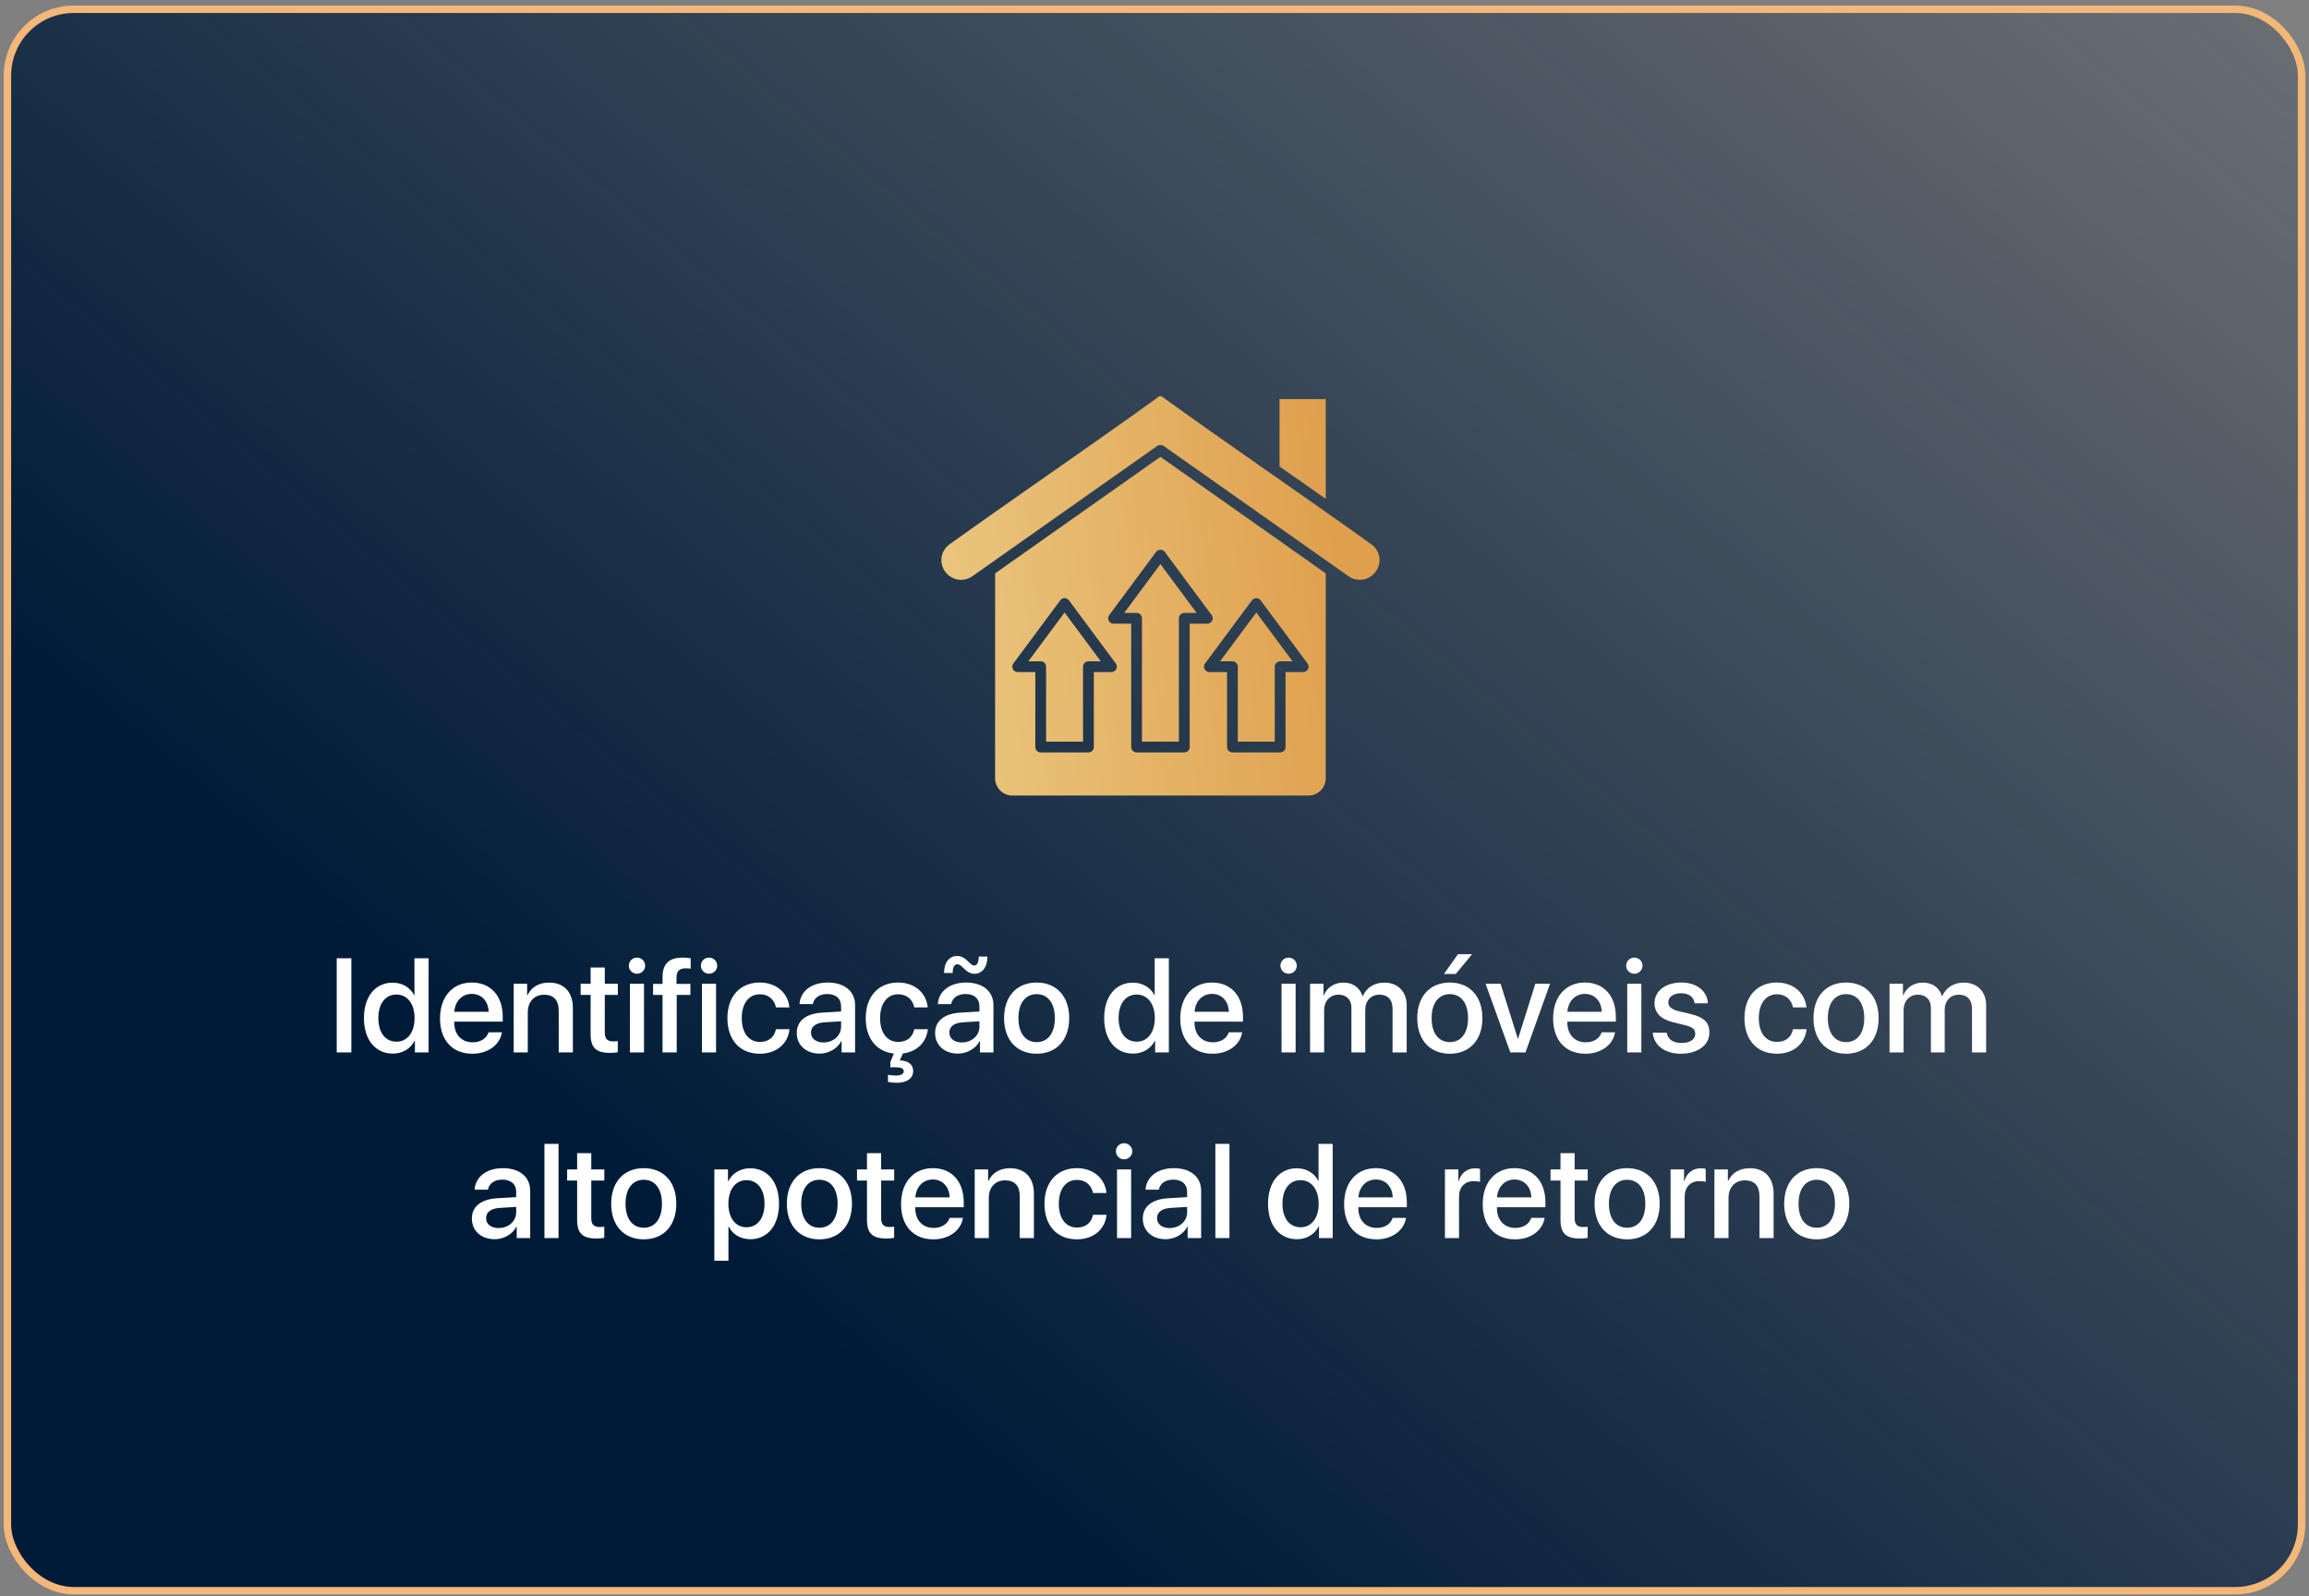 <svg xmlns="http://www.w3.org/2000/svg" width="311" height="215" viewBox="0 0 311 215" fill="none"><rect x="0" y="0" width="311" height="215" fill="#808080" stroke="none"/><rect x="1" y="1.25" width="309" height="213" rx="8.933" fill="url(#paint0_linear_53_6083)"></rect><rect x="1" y="1.25" width="309" height="213" rx="8.933" stroke="#F2B779"></rect><g clip-path="url(#clip0_53_6083)"><path fill-rule="evenodd" clip-rule="evenodd" d="M169.799 80.863C169.755 80.801 169.702 80.747 169.641 80.701C169.565 80.645 169.478 80.604 169.386 80.581C169.294 80.558 169.198 80.553 169.104 80.567C169.01 80.581 168.92 80.614 168.838 80.663C168.757 80.712 168.686 80.776 168.629 80.852L162.345 89.319C162.229 89.45 162.165 89.619 162.166 89.795C162.166 89.89 162.184 89.984 162.221 90.072C162.257 90.16 162.311 90.24 162.378 90.308C162.445 90.375 162.525 90.429 162.613 90.465C162.701 90.502 162.796 90.521 162.891 90.521H165.272V100.615C165.272 100.807 165.348 100.992 165.484 101.128C165.62 101.264 165.804 101.341 165.996 101.341H172.424C172.616 101.341 172.801 101.264 172.937 101.128C173.072 100.992 173.149 100.807 173.149 100.615V90.521H175.53V90.518C175.664 90.518 175.795 90.481 175.909 90.41C176.023 90.34 176.115 90.24 176.175 90.12C176.235 90.001 176.261 89.867 176.25 89.733C176.238 89.6 176.19 89.472 176.111 89.365L169.799 80.863ZM171.789 85.97L174.09 89.07H172.424C172.232 89.07 172.047 89.146 171.911 89.282C171.775 89.418 171.698 89.602 171.698 89.795V99.89H166.722V89.795C166.722 89.699 166.703 89.605 166.667 89.517C166.63 89.429 166.577 89.349 166.509 89.282C166.442 89.215 166.362 89.161 166.274 89.125C166.186 89.088 166.091 89.07 165.996 89.07H164.33L169.211 82.496L171.789 85.97H171.789ZM143.979 80.863C143.934 80.801 143.88 80.747 143.82 80.701C143.666 80.587 143.472 80.539 143.282 80.567C143.093 80.596 142.922 80.698 142.808 80.852L136.523 89.319C136.432 89.424 136.373 89.553 136.353 89.691C136.333 89.828 136.353 89.969 136.41 90.096C136.468 90.222 136.561 90.33 136.678 90.405C136.795 90.48 136.931 90.52 137.07 90.521H139.45V100.615C139.45 100.808 139.526 100.992 139.662 101.129C139.799 101.265 139.983 101.341 140.176 101.341H146.602C146.795 101.341 146.98 101.265 147.116 101.129C147.252 100.992 147.328 100.808 147.328 100.615V90.521H149.708V90.518C149.842 90.518 149.973 90.481 150.087 90.41C150.201 90.34 150.293 90.24 150.353 90.12C150.413 90.001 150.439 89.867 150.428 89.733C150.416 89.6 150.368 89.472 150.288 89.365L143.978 80.863H143.979ZM145.967 85.97L148.269 89.07H146.602C146.41 89.07 146.225 89.146 146.089 89.282C145.953 89.418 145.877 89.602 145.876 89.795V99.89H140.9V89.795C140.9 89.699 140.882 89.605 140.845 89.517C140.809 89.429 140.756 89.349 140.688 89.282C140.621 89.215 140.541 89.161 140.453 89.125C140.365 89.088 140.271 89.07 140.176 89.07H138.509L143.389 82.496L145.967 85.97ZM152.361 100.615V84.003H149.98C149.841 84.003 149.704 83.962 149.587 83.887C149.47 83.811 149.378 83.704 149.32 83.577C149.263 83.45 149.243 83.309 149.263 83.172C149.283 83.034 149.343 82.905 149.434 82.8L155.719 74.334C155.833 74.18 156.004 74.078 156.194 74.05C156.383 74.022 156.576 74.07 156.73 74.184C156.791 74.229 156.844 74.283 156.888 74.345L163.2 82.846C163.28 82.954 163.328 83.082 163.339 83.215C163.351 83.349 163.325 83.483 163.265 83.602C163.204 83.722 163.112 83.823 162.998 83.893C162.884 83.963 162.753 84.001 162.619 84.001V84.003H160.238V100.615C160.238 100.808 160.162 100.992 160.026 101.128C159.89 101.264 159.706 101.341 159.513 101.341H153.087C152.992 101.341 152.897 101.323 152.809 101.286C152.721 101.25 152.641 101.196 152.574 101.129C152.506 101.061 152.453 100.981 152.416 100.893C152.38 100.805 152.361 100.711 152.361 100.615L152.361 100.615ZM153.812 83.277V99.89H158.787V83.277C158.787 83.182 158.806 83.087 158.843 82.999C158.879 82.911 158.933 82.831 159 82.764C159.068 82.697 159.148 82.643 159.236 82.607C159.324 82.571 159.418 82.552 159.513 82.552H161.18L156.299 75.978L151.419 82.552H153.087C153.279 82.552 153.463 82.629 153.599 82.764C153.735 82.9 153.812 83.085 153.812 83.277ZM178.566 67.189C176.756 65.918 174.922 64.636 173.087 63.353L172.344 62.833V53.755H178.566V67.189ZM134.032 77.225L156.299 61.531L178.566 77.225V104.829C178.565 105.444 178.32 106.034 177.885 106.469C177.45 106.904 176.861 107.149 176.245 107.151H136.354C135.739 107.149 135.15 106.904 134.715 106.469C134.28 106.034 134.034 105.444 134.032 104.829V77.225ZM156.299 59.945C156.474 59.945 156.645 60 156.787 60.102L181.638 77.618C182.202 78.015 182.9 78.175 183.581 78.062C184.261 77.949 184.87 77.573 185.276 77.015L185.296 76.989C185.504 76.71 185.653 76.393 185.736 76.055C185.819 75.718 185.833 75.367 185.778 75.024C185.722 74.681 185.598 74.353 185.414 74.058C185.229 73.764 184.986 73.51 184.701 73.311C180.401 70.228 176.33 67.382 172.259 64.537L169.791 62.811C165.304 59.673 160.813 56.533 156.518 53.421C156.455 53.374 156.378 53.348 156.299 53.348C156.221 53.348 156.145 53.374 156.082 53.421C151.786 56.533 147.295 59.673 142.809 62.811L140.34 64.537C136.271 67.383 132.198 70.228 127.898 73.312C127.614 73.511 127.373 73.766 127.189 74.06C127.004 74.354 126.881 74.682 126.826 75.025C126.77 75.368 126.784 75.718 126.866 76.055C126.949 76.392 127.097 76.71 127.304 76.989L127.324 77.015C127.729 77.573 128.338 77.949 129.019 78.062C129.7 78.175 130.397 78.015 130.961 77.618L155.813 60.102C155.955 60 156.125 59.945 156.299 59.945Z" fill="url(#paint1_linear_53_6083)"></path></g><path d="M47.323 141.75H45.354V129.067H47.323V141.75ZM52.904 141.908C50.566 141.908 49.019 140.045 49.019 137.127C49.019 134.209 50.566 132.354 52.886 132.354C54.213 132.354 55.268 133.022 55.787 134.042H55.822V129.067H57.729V141.75H55.883V140.177H55.848C55.303 141.231 54.248 141.908 52.904 141.908ZM53.405 133.954C51.902 133.954 50.961 135.184 50.961 137.127C50.961 139.078 51.902 140.3 53.405 140.3C54.864 140.3 55.839 139.06 55.839 137.127C55.839 135.211 54.864 133.954 53.405 133.954ZM63.547 133.866C62.22 133.866 61.289 134.877 61.192 136.274H65.815C65.771 134.859 64.874 133.866 63.547 133.866ZM65.806 139.034H67.608C67.344 140.721 65.745 141.926 63.627 141.926C60.911 141.926 59.267 140.089 59.267 137.171C59.267 134.27 60.937 132.337 63.547 132.337C66.114 132.337 67.713 134.147 67.713 136.951V137.601H61.183V137.716C61.183 139.324 62.15 140.387 63.67 140.387C64.751 140.387 65.551 139.843 65.806 139.034ZM69.19 141.75V132.504H71.001V134.051H71.044C71.545 132.996 72.53 132.345 73.954 132.345C75.993 132.345 77.162 133.646 77.162 135.764V141.75H75.254V136.134C75.254 134.745 74.604 133.98 73.286 133.98C71.95 133.98 71.088 134.929 71.088 136.362V141.75H69.19ZM79.552 130.315H81.46V132.504H83.217V134.007H81.46V139.104C81.46 139.904 81.811 140.264 82.585 140.264C82.778 140.264 83.085 140.247 83.209 140.22V141.723C82.998 141.776 82.576 141.811 82.154 141.811C80.282 141.811 79.552 141.099 79.552 139.315V134.007H78.207V132.504H79.552V130.315ZM84.843 141.75V132.504H86.742V141.75H84.843ZM85.793 131.15C85.186 131.15 84.694 130.667 84.694 130.069C84.694 129.463 85.186 128.979 85.793 128.979C86.408 128.979 86.9 129.463 86.9 130.069C86.9 130.667 86.408 131.15 85.793 131.15ZM89.238 141.75V134.007H87.963V132.521H89.238V131.616C89.238 129.823 90.082 128.979 91.962 128.979C92.349 128.979 92.78 129.023 93.026 129.067V130.473C92.841 130.438 92.586 130.421 92.332 130.421C91.505 130.421 91.119 130.834 91.119 131.651V132.521H92.991V134.007H91.145V141.75H89.238ZM94.546 141.75V132.504H96.445V141.75H94.546ZM95.496 131.15C94.889 131.15 94.397 130.667 94.397 130.069C94.397 129.463 94.889 128.979 95.496 128.979C96.111 128.979 96.603 129.463 96.603 130.069C96.603 130.667 96.111 131.15 95.496 131.15ZM106.324 135.685H104.513C104.32 134.701 103.582 133.919 102.342 133.919C100.875 133.919 99.908 135.14 99.908 137.127C99.908 139.157 100.883 140.335 102.36 140.335C103.529 140.335 104.293 139.693 104.513 138.621H106.341C106.139 140.59 104.566 141.926 102.342 141.926C99.697 141.926 97.974 140.115 97.974 137.127C97.974 134.191 99.697 132.337 102.325 132.337C104.707 132.337 106.157 133.866 106.324 135.685ZM110.92 140.405C112.248 140.405 113.285 139.491 113.285 138.287V137.557L111.008 137.698C109.875 137.777 109.233 138.278 109.233 139.069C109.233 139.878 109.901 140.405 110.92 140.405ZM110.393 141.908C108.583 141.908 107.317 140.783 107.317 139.122C107.317 137.505 108.556 136.511 110.753 136.388L113.285 136.239V135.527C113.285 134.499 112.59 133.884 111.43 133.884C110.332 133.884 109.646 134.411 109.479 135.237H107.686C107.792 133.567 109.215 132.337 111.5 132.337C113.742 132.337 115.174 133.523 115.174 135.378V141.75H113.355V140.229H113.311C112.775 141.258 111.606 141.908 110.393 141.908ZM123.146 138.621H124.974C124.79 140.396 123.498 141.662 121.608 141.89L121.195 142.831C122.285 142.84 122.997 143.349 122.997 144.246C122.997 145.274 122.109 145.819 120.896 145.837C120.386 145.845 119.833 145.784 119.604 145.714V144.756C119.797 144.8 120.298 144.861 120.659 144.861C121.362 144.861 121.722 144.659 121.722 144.281C121.722 143.894 121.362 143.745 120.509 143.745H119.92V143.051L120.395 141.899C118.083 141.653 116.607 139.895 116.607 137.127C116.607 134.191 118.33 132.337 120.958 132.337C123.339 132.337 124.79 133.866 124.957 135.685H123.146C122.953 134.701 122.214 133.919 120.975 133.919C119.507 133.919 118.541 135.14 118.541 137.127C118.541 139.157 119.516 140.335 120.993 140.335C122.162 140.335 122.926 139.693 123.146 138.621ZM129.553 140.405C130.88 140.405 131.917 139.491 131.917 138.287V137.557L129.641 137.698C128.507 137.777 127.866 138.278 127.866 139.069C127.866 139.878 128.534 140.405 129.553 140.405ZM129.026 141.908C127.215 141.908 125.95 140.783 125.95 139.122C125.95 137.505 127.189 136.511 129.386 136.388L131.917 136.239V135.527C131.917 134.499 131.223 133.884 130.063 133.884C128.964 133.884 128.279 134.411 128.112 135.237H126.319C126.424 133.567 127.848 132.337 130.133 132.337C132.375 132.337 133.807 133.523 133.807 135.378V141.75H131.988V140.229H131.944C131.408 141.258 130.239 141.908 129.026 141.908ZM131.25 131.159C130.072 131.159 129.624 129.876 128.947 129.876C128.542 129.876 128.296 130.306 128.323 131.053H127.154C127.154 129.577 127.892 128.76 128.92 128.76C130.168 128.76 130.582 130.043 131.223 130.043C131.601 130.043 131.83 129.63 131.83 128.839H132.999C132.999 130.289 132.251 131.159 131.25 131.159ZM139.625 141.926C136.98 141.926 135.24 140.106 135.24 137.127C135.24 134.156 136.989 132.337 139.625 132.337C142.262 132.337 144.011 134.156 144.011 137.127C144.011 140.106 142.271 141.926 139.625 141.926ZM139.625 140.361C141.12 140.361 142.078 139.183 142.078 137.127C142.078 135.079 141.111 133.901 139.625 133.901C138.14 133.901 137.173 135.079 137.173 137.127C137.173 139.183 138.14 140.361 139.625 140.361ZM152.607 141.908C150.269 141.908 148.722 140.045 148.722 137.127C148.722 134.209 150.269 132.354 152.589 132.354C153.917 132.354 154.971 133.022 155.49 134.042H155.525V129.067H157.432V141.75H155.586V140.177H155.551C155.006 141.231 153.952 141.908 152.607 141.908ZM153.108 133.954C151.605 133.954 150.665 135.184 150.665 137.127C150.665 139.078 151.605 140.3 153.108 140.3C154.567 140.3 155.542 139.06 155.542 137.127C155.542 135.211 154.567 133.954 153.108 133.954ZM163.25 133.866C161.923 133.866 160.992 134.877 160.895 136.274H165.518C165.474 134.859 164.578 133.866 163.25 133.866ZM165.509 139.034H167.311C167.047 140.721 165.448 141.926 163.33 141.926C160.614 141.926 158.97 140.089 158.97 137.171C158.97 134.27 160.64 132.337 163.25 132.337C165.817 132.337 167.417 134.147 167.417 136.951V137.601H160.886V137.716C160.886 139.324 161.853 140.387 163.374 140.387C164.455 140.387 165.254 139.843 165.509 139.034ZM172.611 141.75V132.504H174.509V141.75H172.611ZM173.56 131.15C172.954 131.15 172.461 130.667 172.461 130.069C172.461 129.463 172.954 128.979 173.56 128.979C174.175 128.979 174.667 129.463 174.667 130.069C174.667 130.667 174.175 131.15 173.56 131.15ZM176.452 141.75V132.504H178.262V134.059H178.306C178.719 133.031 179.686 132.345 180.934 132.345C182.217 132.345 183.149 133.005 183.518 134.156H183.562C184.037 133.031 185.126 132.345 186.445 132.345C188.273 132.345 189.468 133.558 189.468 135.395V141.75H187.561V135.852C187.561 134.657 186.919 133.971 185.794 133.971C184.669 133.971 183.887 134.806 183.887 135.975V141.75H182.024V135.712C182.024 134.648 181.347 133.971 180.275 133.971C179.15 133.971 178.35 134.85 178.35 136.037V141.75H176.452ZM195.278 141.926C192.632 141.926 190.892 140.106 190.892 137.127C190.892 134.156 192.641 132.337 195.278 132.337C197.915 132.337 199.664 134.156 199.664 137.127C199.664 140.106 197.923 141.926 195.278 141.926ZM195.278 140.361C196.772 140.361 197.73 139.183 197.73 137.127C197.73 135.079 196.763 133.901 195.278 133.901C193.792 133.901 192.826 135.079 192.826 137.127C192.826 139.183 193.792 140.361 195.278 140.361ZM196.078 131.185H194.487L196.368 128.522H198.275L196.078 131.185ZM208.778 132.504L205.464 141.75H203.425L200.094 132.504H202.116L204.436 139.895H204.471L206.792 132.504H208.778ZM213.471 133.866C212.144 133.866 211.212 134.877 211.116 136.274H215.739C215.695 134.859 214.798 133.866 213.471 133.866ZM215.73 139.034H217.532C217.268 140.721 215.668 141.926 213.55 141.926C210.834 141.926 209.191 140.089 209.191 137.171C209.191 134.27 210.861 132.337 213.471 132.337C216.038 132.337 217.637 134.147 217.637 136.951V137.601H211.107V137.716C211.107 139.324 212.074 140.387 213.594 140.387C214.675 140.387 215.475 139.843 215.73 139.034ZM219.175 141.75V132.504H221.074V141.75H219.175ZM220.125 131.15C219.518 131.15 219.026 130.667 219.026 130.069C219.026 129.463 219.518 128.979 220.125 128.979C220.74 128.979 221.232 129.463 221.232 130.069C221.232 130.667 220.74 131.15 220.125 131.15ZM222.849 135.123C222.849 133.47 224.308 132.337 226.47 132.337C228.527 132.337 229.968 133.488 230.03 135.132H228.246C228.158 134.297 227.481 133.778 226.417 133.778C225.389 133.778 224.704 134.279 224.704 135.009C224.704 135.58 225.161 135.967 226.119 136.204L227.674 136.564C229.538 137.012 230.241 137.716 230.241 139.078C230.241 140.765 228.667 141.926 226.4 141.926C224.211 141.926 222.761 140.792 222.612 139.095H224.493C224.642 139.983 225.328 140.475 226.488 140.475C227.63 140.475 228.333 140.001 228.333 139.254C228.333 138.665 227.982 138.34 227.015 138.094L225.363 137.689C223.693 137.285 222.849 136.415 222.849 135.123ZM243.31 135.685H241.5C241.306 134.701 240.568 133.919 239.329 133.919C237.861 133.919 236.894 135.14 236.894 137.127C236.894 139.157 237.87 140.335 239.346 140.335C240.515 140.335 241.28 139.693 241.5 138.621H243.328C243.125 140.59 241.552 141.926 239.329 141.926C236.683 141.926 234.96 140.115 234.96 137.127C234.96 134.191 236.683 132.337 239.311 132.337C241.693 132.337 243.143 133.866 243.31 135.685ZM248.645 141.926C246 141.926 244.259 140.106 244.259 137.127C244.259 134.156 246.008 132.337 248.645 132.337C251.282 132.337 253.031 134.156 253.031 137.127C253.031 140.106 251.291 141.926 248.645 141.926ZM248.645 140.361C250.139 140.361 251.097 139.183 251.097 137.127C251.097 135.079 250.13 133.901 248.645 133.901C247.16 133.901 246.193 135.079 246.193 137.127C246.193 139.183 247.16 140.361 248.645 140.361ZM254.499 141.75V132.504H256.309V134.059H256.353C256.766 133.031 257.733 132.345 258.981 132.345C260.264 132.345 261.196 133.005 261.565 134.156H261.609C262.083 133.031 263.173 132.345 264.492 132.345C266.32 132.345 267.515 133.558 267.515 135.395V141.75H265.608V135.852C265.608 134.657 264.966 133.971 263.841 133.971C262.716 133.971 261.934 134.806 261.934 135.975V141.75H260.071V135.712C260.071 134.648 259.394 133.971 258.322 133.971C257.197 133.971 256.397 134.85 256.397 136.037V141.75H254.499ZM67.16 165.405C68.487 165.405 69.524 164.491 69.524 163.287V162.557L67.248 162.698C66.114 162.777 65.472 163.278 65.472 164.069C65.472 164.878 66.14 165.405 67.16 165.405ZM66.632 166.908C64.822 166.908 63.556 165.783 63.556 164.122C63.556 162.505 64.795 161.511 66.993 161.388L69.524 161.239V160.527C69.524 159.499 68.83 158.884 67.669 158.884C66.571 158.884 65.885 159.411 65.718 160.237H63.925C64.031 158.567 65.455 157.337 67.74 157.337C69.981 157.337 71.414 158.523 71.414 160.378V166.75H69.594V165.229H69.55C69.014 166.258 67.845 166.908 66.632 166.908ZM73.33 166.75V154.067H75.228V166.75H73.33ZM77.733 155.315H79.64V157.504H81.398V159.007H79.64V164.104C79.64 164.904 79.992 165.264 80.765 165.264C80.959 165.264 81.266 165.247 81.389 165.22V166.723C81.178 166.776 80.756 166.811 80.335 166.811C78.462 166.811 77.733 166.099 77.733 164.315V159.007H76.388V157.504H77.733V155.315ZM86.707 166.926C84.061 166.926 82.321 165.106 82.321 162.127C82.321 159.156 84.07 157.337 86.707 157.337C89.343 157.337 91.092 159.156 91.092 162.127C91.092 165.106 89.352 166.926 86.707 166.926ZM86.707 165.361C88.201 165.361 89.159 164.183 89.159 162.127C89.159 160.079 88.192 158.901 86.707 158.901C85.221 158.901 84.254 160.079 84.254 162.127C84.254 164.183 85.221 165.361 86.707 165.361ZM101.033 157.354C103.379 157.354 104.926 159.2 104.926 162.127C104.926 165.053 103.388 166.908 101.068 166.908C99.741 166.908 98.686 166.258 98.159 165.229H98.115V169.808H96.216V157.504H98.053V159.094H98.088C98.633 158.031 99.697 157.354 101.033 157.354ZM100.532 165.3C102.035 165.3 102.975 164.069 102.975 162.127C102.975 160.193 102.035 158.954 100.532 158.954C99.082 158.954 98.106 160.219 98.106 162.127C98.106 164.052 99.073 165.3 100.532 165.3ZM110.367 166.926C107.721 166.926 105.981 165.106 105.981 162.127C105.981 159.156 107.73 157.337 110.367 157.337C113.003 157.337 114.752 159.156 114.752 162.127C114.752 165.106 113.012 166.926 110.367 166.926ZM110.367 165.361C111.861 165.361 112.819 164.183 112.819 162.127C112.819 160.079 111.852 158.901 110.367 158.901C108.881 158.901 107.915 160.079 107.915 162.127C107.915 164.183 108.881 165.361 110.367 165.361ZM116.774 155.315H118.681V157.504H120.439V159.007H118.681V164.104C118.681 164.904 119.033 165.264 119.806 165.264C120 165.264 120.307 165.247 120.43 165.22V166.723C120.219 166.776 119.797 166.811 119.375 166.811C117.503 166.811 116.774 166.099 116.774 164.315V159.007H115.429V157.504H116.774V155.315ZM125.642 158.866C124.315 158.866 123.383 159.877 123.287 161.274H127.91C127.866 159.859 126.969 158.866 125.642 158.866ZM127.901 164.034H129.703C129.439 165.721 127.839 166.926 125.721 166.926C123.005 166.926 121.362 165.089 121.362 162.171C121.362 159.27 123.032 157.337 125.642 157.337C128.208 157.337 129.808 159.147 129.808 161.951V162.601H123.278V162.716C123.278 164.324 124.245 165.387 125.765 165.387C126.846 165.387 127.646 164.843 127.901 164.034ZM131.285 166.75V157.504H133.095V159.051H133.139C133.64 157.996 134.625 157.345 136.048 157.345C138.087 157.345 139.256 158.646 139.256 160.764V166.75H137.349V161.134C137.349 159.745 136.699 158.98 135.38 158.98C134.044 158.98 133.183 159.929 133.183 161.362V166.75H131.285ZM149.03 160.685H147.219C147.026 159.701 146.288 158.919 145.048 158.919C143.581 158.919 142.614 160.14 142.614 162.127C142.614 164.157 143.589 165.335 145.066 165.335C146.235 165.335 147 164.693 147.219 163.621H149.047C148.845 165.59 147.272 166.926 145.048 166.926C142.403 166.926 140.68 165.115 140.68 162.127C140.68 159.191 142.403 157.337 145.031 157.337C147.413 157.337 148.863 158.866 149.03 160.685ZM150.454 166.75V157.504H152.352V166.75H150.454ZM151.403 156.15C150.796 156.15 150.304 155.667 150.304 155.069C150.304 154.463 150.796 153.979 151.403 153.979C152.018 153.979 152.51 154.463 152.51 155.069C152.51 155.667 152.018 156.15 151.403 156.15ZM157.529 165.405C158.856 165.405 159.893 164.491 159.893 163.287V162.557L157.617 162.698C156.483 162.777 155.841 163.278 155.841 164.069C155.841 164.878 156.509 165.405 157.529 165.405ZM157.001 166.908C155.191 166.908 153.925 165.783 153.925 164.122C153.925 162.505 155.165 161.511 157.362 161.388L159.893 161.239V160.527C159.893 159.499 159.199 158.884 158.039 158.884C156.94 158.884 156.254 159.411 156.087 160.237H154.294C154.4 158.567 155.824 157.337 158.109 157.337C160.35 157.337 161.783 158.523 161.783 160.378V166.75H159.963V165.229H159.919C159.383 166.258 158.214 166.908 157.001 166.908ZM163.699 166.75V154.067H165.597V166.75H163.699ZM174.676 166.908C172.338 166.908 170.792 165.045 170.792 162.127C170.792 159.209 172.338 157.354 174.659 157.354C175.986 157.354 177.041 158.022 177.559 159.042H177.594V154.067H179.501V166.75H177.656V165.177H177.621C177.076 166.231 176.021 166.908 174.676 166.908ZM175.177 158.954C173.674 158.954 172.734 160.184 172.734 162.127C172.734 164.078 173.674 165.3 175.177 165.3C176.636 165.3 177.612 164.06 177.612 162.127C177.612 160.211 176.636 158.954 175.177 158.954ZM185.32 158.866C183.993 158.866 183.061 159.877 182.964 161.274H187.587C187.543 159.859 186.647 158.866 185.32 158.866ZM187.579 164.034H189.38C189.117 165.721 187.517 166.926 185.399 166.926C182.683 166.926 181.04 165.089 181.04 162.171C181.04 159.27 182.709 157.337 185.32 157.337C187.886 157.337 189.486 159.147 189.486 161.951V162.601H182.956V162.716C182.956 164.324 183.922 165.387 185.443 165.387C186.524 165.387 187.324 164.843 187.579 164.034ZM194.619 166.75V157.504H196.429V159.077H196.473C196.781 157.996 197.607 157.354 198.697 157.354C198.969 157.354 199.207 157.398 199.347 157.425V159.191C199.198 159.13 198.864 159.086 198.495 159.086C197.273 159.086 196.517 159.903 196.517 161.213V166.75H194.619ZM203.988 158.866C202.661 158.866 201.729 159.877 201.632 161.274H206.255C206.211 159.859 205.315 158.866 203.988 158.866ZM206.247 164.034H208.048C207.785 165.721 206.185 166.926 204.067 166.926C201.351 166.926 199.708 165.089 199.708 162.171C199.708 159.27 201.377 157.337 203.988 157.337C206.554 157.337 208.154 159.147 208.154 161.951V162.601H201.624V162.716C201.624 164.324 202.59 165.387 204.111 165.387C205.192 165.387 205.992 164.843 206.247 164.034ZM210.184 155.315H212.091V157.504H213.849V159.007H212.091V164.104C212.091 164.904 212.443 165.264 213.216 165.264C213.41 165.264 213.717 165.247 213.84 165.22V166.723C213.629 166.776 213.208 166.811 212.786 166.811C210.914 166.811 210.184 166.099 210.184 164.315V159.007H208.839V157.504H210.184V155.315ZM219.158 166.926C216.512 166.926 214.772 165.106 214.772 162.127C214.772 159.156 216.521 157.337 219.158 157.337C221.794 157.337 223.543 159.156 223.543 162.127C223.543 165.106 221.803 166.926 219.158 166.926ZM219.158 165.361C220.652 165.361 221.61 164.183 221.61 162.127C221.61 160.079 220.643 158.901 219.158 158.901C217.672 158.901 216.706 160.079 216.706 162.127C216.706 164.183 217.672 165.361 219.158 165.361ZM225.011 166.75V157.504H226.822V159.077H226.866C227.173 157.996 228 157.354 229.089 157.354C229.362 157.354 229.599 157.398 229.74 157.425V159.191C229.59 159.13 229.256 159.086 228.887 159.086C227.666 159.086 226.91 159.903 226.91 161.213V166.75H225.011ZM230.917 166.75V157.504H232.728V159.051H232.772C233.273 157.996 234.257 157.345 235.681 157.345C237.72 157.345 238.889 158.646 238.889 160.764V166.75H236.982V161.134C236.982 159.745 236.332 158.98 235.013 158.98C233.677 158.98 232.816 159.929 232.816 161.362V166.75H230.917ZM244.699 166.926C242.053 166.926 240.313 165.106 240.313 162.127C240.313 159.156 242.062 157.337 244.699 157.337C247.335 157.337 249.084 159.156 249.084 162.127C249.084 165.106 247.344 166.926 244.699 166.926ZM244.699 165.361C246.193 165.361 247.151 164.183 247.151 162.127C247.151 160.079 246.184 158.901 244.699 158.901C243.213 158.901 242.247 160.079 242.247 162.127C242.247 164.183 243.213 165.361 244.699 165.361Z" fill="white"></path><defs><linearGradient id="paint0_linear_53_6083" x1="34.172" y1="115.521" x2="238.948" y2="-127.836" gradientUnits="userSpaceOnUse"><stop stop-color="#001B38"></stop><stop offset="1" stop-color="#001B38" stop-opacity="0"></stop></linearGradient><linearGradient id="paint1_linear_53_6083" x1="180.857" y1="67.22" x2="123.629" y2="73.502" gradientUnits="userSpaceOnUse"><stop stop-color="#DF9F4C"></stop><stop offset="1" stop-color="#EAC780"></stop></linearGradient><clipPath id="clip0_53_6083"><rect width="59" height="59" fill="white" transform="translate(126.798 50.75)"></rect></clipPath></defs></svg>
